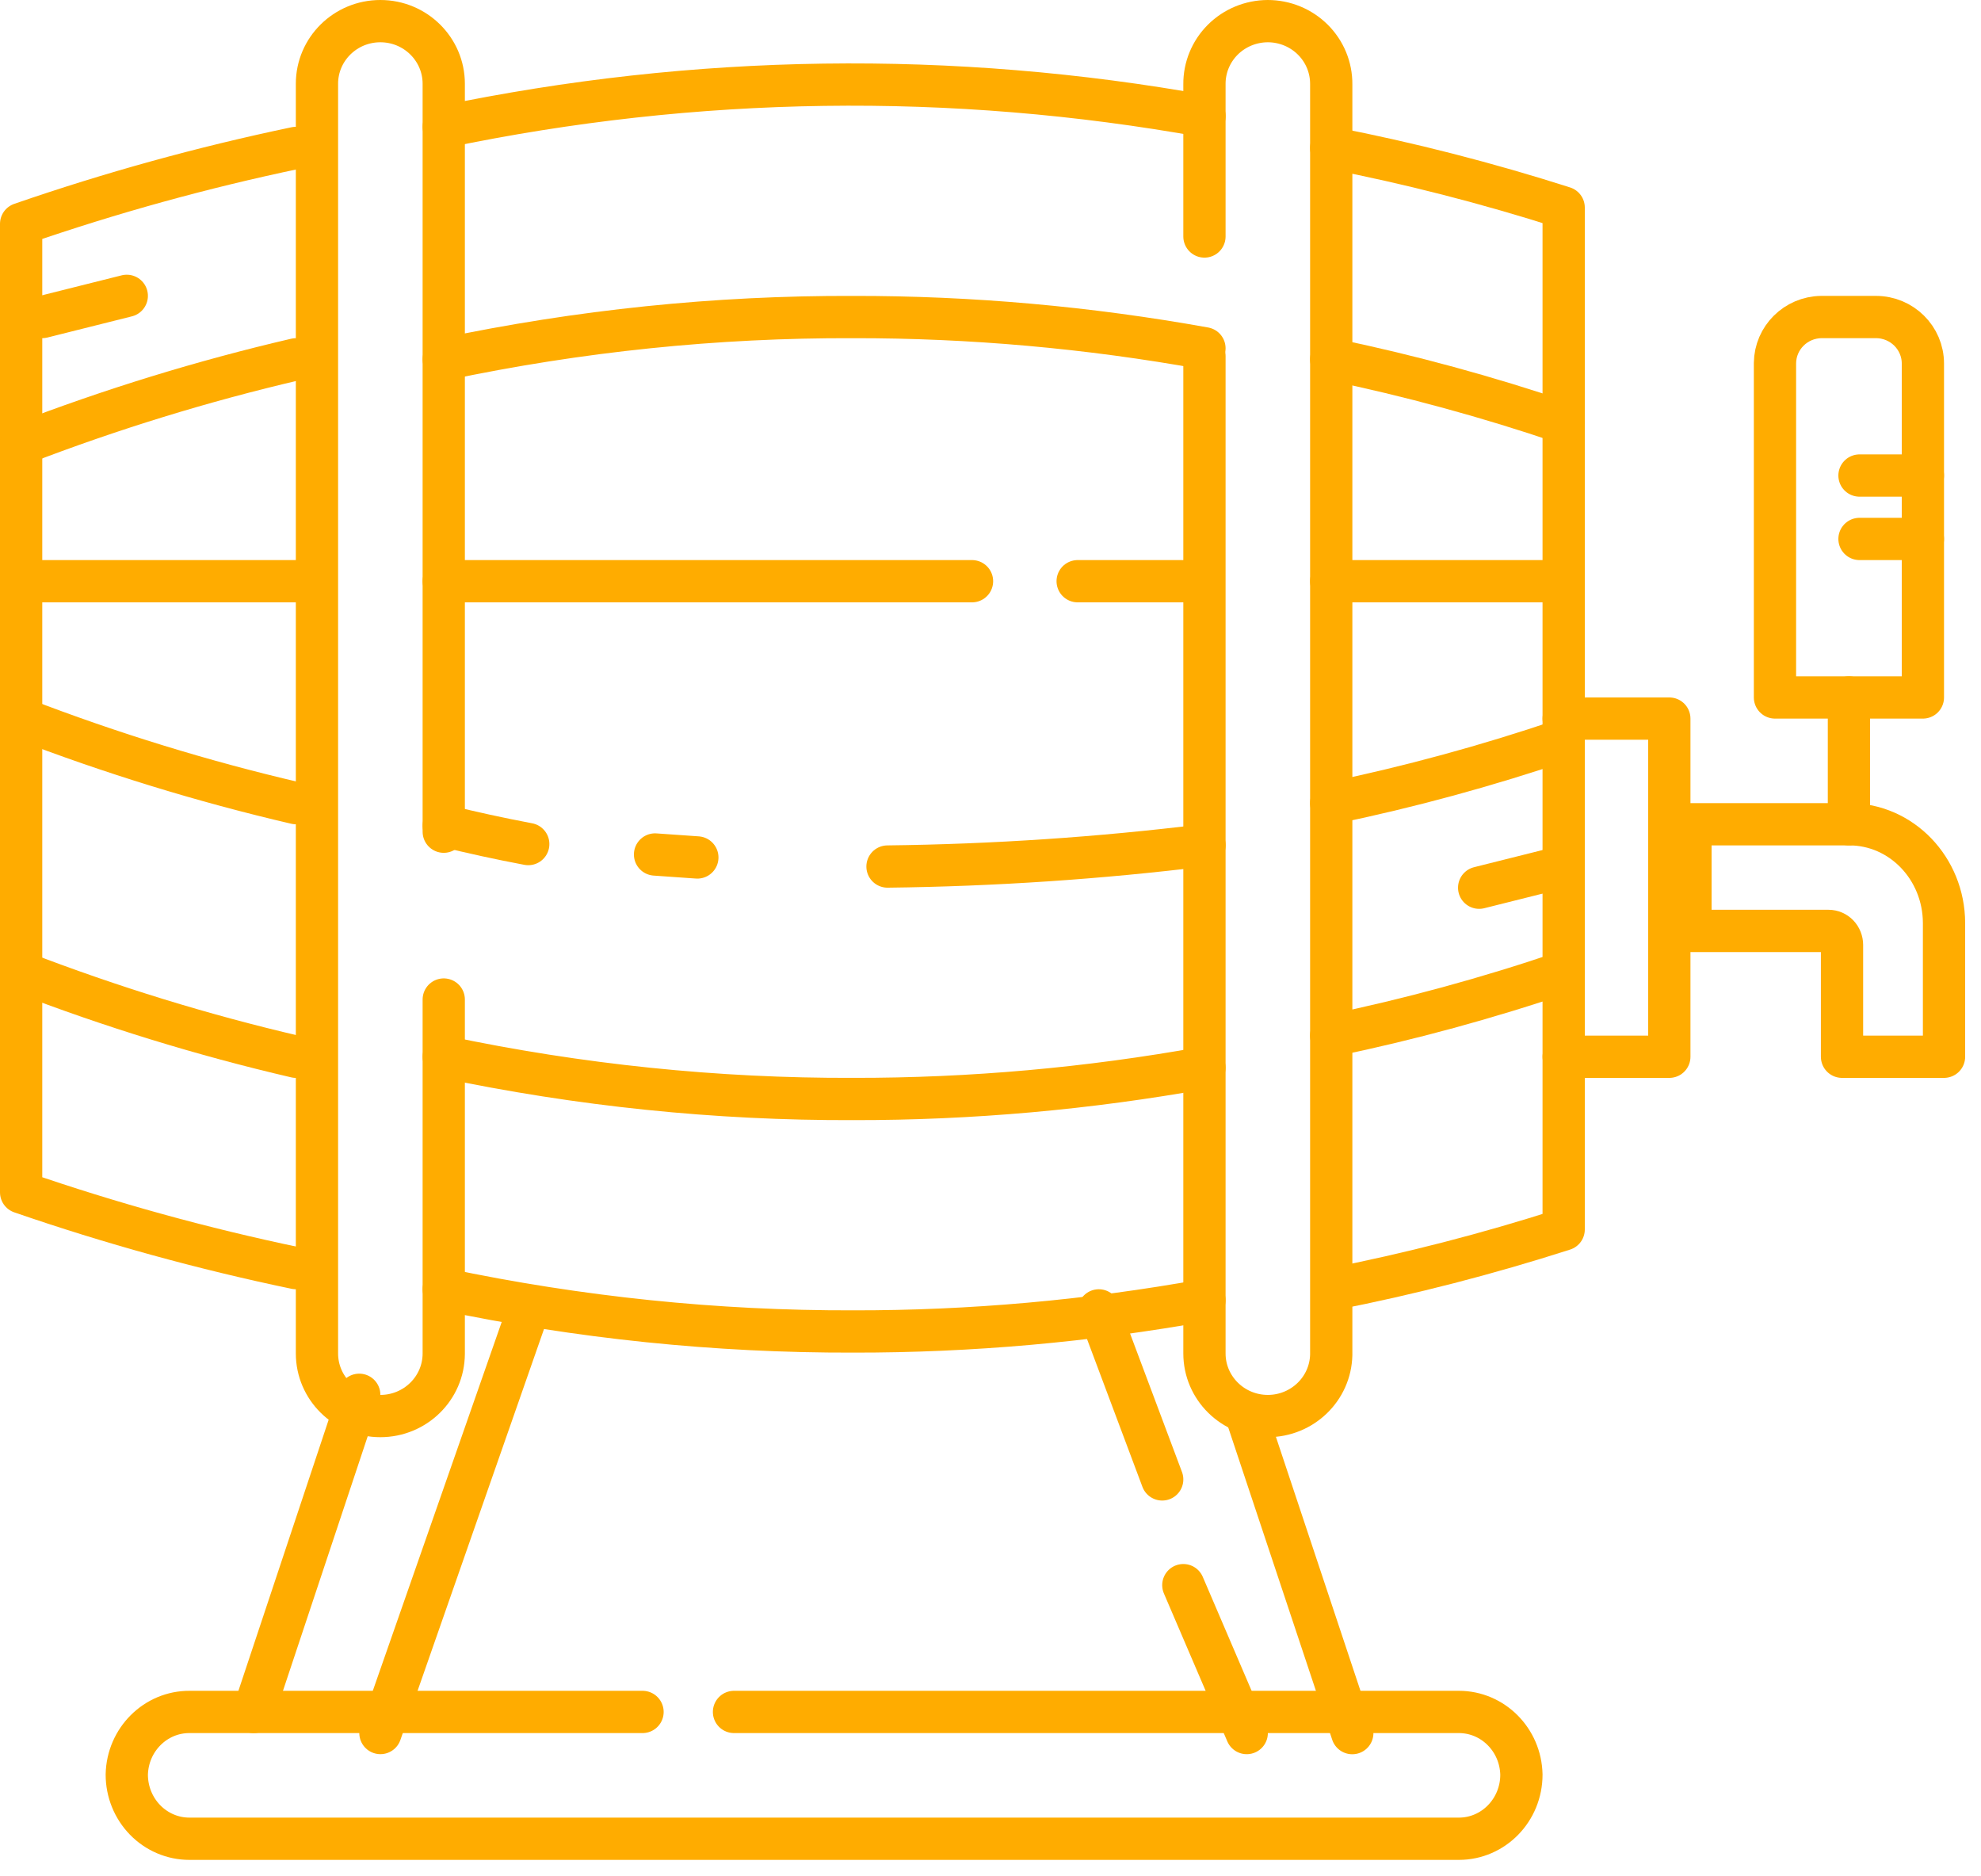 <?xml version="1.0" encoding="UTF-8" standalone="no"?>
<!DOCTYPE svg PUBLIC "-//W3C//DTD SVG 1.1//EN" "http://www.w3.org/Graphics/SVG/1.1/DTD/svg11.dtd">
<svg width="100%" height="100%" viewBox="0 0 75 71" version="1.1" xmlns="http://www.w3.org/2000/svg" xmlns:xlink="http://www.w3.org/1999/xlink" xml:space="preserve" xmlns:serif="http://www.serif.com/" style="fill-rule:evenodd;clip-rule:evenodd;stroke-linecap:round;stroke-linejoin:round;stroke-miterlimit:10;">
    <g transform="matrix(1,0,0,1,-348.755,-557.2)">
        <g transform="matrix(1,0,0,-1,365.555,607.613)">
            <path d="M28.8,1.197C24.392,0.404 19.952,0.008 15.507,0.014C10.316,0 5.132,0.535 0,1.613" style="fill:none;fill-rule:nonzero;stroke:rgb(255,172,0);stroke-width:1.6px;"/>
        </g>
        <g transform="matrix(1,0,0,-1,399.155,606)">
            <path d="M0,43.2C2.969,42.622 5.907,41.868 8.8,40.943L8.8,2.263C5.914,1.336 2.984,0.581 0.022,0" style="fill:none;fill-rule:nonzero;stroke:rgb(255,172,0);stroke-width:1.6px;"/>
        </g>
        <g transform="matrix(1,-0.014,0.014,1,365.549,560.602)">
            <path d="M-0.013,1.398C9.552,-0.456 19.248,-0.456 28.789,1.398" style="fill:none;fill-rule:nonzero;stroke:rgb(255,172,0);stroke-width:1.6px;"/>
        </g>
        <g transform="matrix(1,0,0,-1,349.555,605.2)">
            <path d="M10.4,0C6.877,0.735 3.404,1.692 0,2.867L0,39.527C3.403,40.704 6.877,41.663 10.4,42.4" style="fill:none;fill-rule:nonzero;stroke:rgb(255,172,0);stroke-width:1.6px;"/>
        </g>
        <g transform="matrix(0.965,0.263,-0.263,0.965,399.626,569.685)">
            <path d="M-0.161,1.2C2.867,1.013 5.912,1.013 8.961,1.2" style="fill:none;fill-rule:nonzero;stroke:rgb(255,172,0);stroke-width:1.6px;"/>
        </g>
        <g transform="matrix(1,0,0,-1,365.555,570.783)">
            <path d="M0,-0.017C5.132,1.065 10.316,1.6 15.507,1.582C19.952,1.588 24.392,1.192 28.8,0.399" style="fill:none;fill-rule:nonzero;stroke:rgb(255,172,0);stroke-width:1.6px;"/>
        </g>
        <g transform="matrix(0.956,-0.294,0.294,0.956,349.315,572.4)">
            <path d="M-0.241,1.6C3.398,1.348 7.032,1.348 10.641,1.6" style="fill:none;fill-rule:nonzero;stroke:rgb(255,172,0);stroke-width:1.6px;"/>
        </g>
        <g transform="matrix(0.965,-0.263,0.263,0.965,398.994,595.2)">
            <path d="M-0.161,1.2C2.866,1.388 5.911,1.388 8.961,1.2" style="fill:none;fill-rule:nonzero;stroke:rgb(255,172,0);stroke-width:1.6px;"/>
        </g>
        <g transform="matrix(1,0,0,-1,365.555,598.817)">
            <path d="M0,1.617C5.133,0.535 10.319,0 15.512,0.018C19.955,0.012 24.394,0.408 28.8,1.201" style="fill:none;fill-rule:nonzero;stroke:rgb(255,172,0);stroke-width:1.6px;"/>
        </g>
        <g transform="matrix(0.998,-0.067,0.067,0.998,382.342,589.6)">
            <path d="M-0.013,0.4C3.994,0.622 8.01,0.622 12.013,0.4" style="fill:none;fill-rule:nonzero;stroke:rgb(255,172,0);stroke-width:1.6px;"/>
        </g>
        <g transform="matrix(0.998,0.07,-0.07,0.998,373.585,589.145)">
            <path d="M-0.002,0.4L1.602,0.4" style="fill:none;fill-rule:nonzero;stroke:rgb(255,172,0);stroke-width:1.6px;"/>
        </g>
        <g transform="matrix(0.977,0.213,-0.213,0.977,365.677,588.069)">
            <path d="M-0.037,0.4C1.049,0.431 2.141,0.431 3.237,0.4" style="fill:none;fill-rule:nonzero;stroke:rgb(255,172,0);stroke-width:1.6px;"/>
        </g>
        <g transform="matrix(0.956,0.294,-0.294,0.956,350.256,592.542)">
            <path d="M-0.241,1.6C3.398,1.852 7.032,1.852 10.641,1.6" style="fill:none;fill-rule:nonzero;stroke:rgb(255,172,0);stroke-width:1.6px;"/>
        </g>
        <g transform="matrix(0.965,-0.263,0.263,0.965,398.994,586.4)">
            <path d="M-0.161,1.2C2.866,1.388 5.911,1.388 8.961,1.2" style="fill:none;fill-rule:nonzero;stroke:rgb(255,172,0);stroke-width:1.6px;"/>
        </g>
        <g transform="matrix(0.956,0.294,-0.294,0.956,350.256,582.942)">
            <path d="M-0.241,1.6C3.398,1.852 7.032,1.852 10.641,1.6" style="fill:none;fill-rule:nonzero;stroke:rgb(255,172,0);stroke-width:1.6px;"/>
        </g>
        <g transform="matrix(1,0,0,-1,360.755,610.8)">
            <path d="M4.8,15.766L4.8,2.359C4.794,1.054 3.721,0 2.4,0C1.075,0 0,1.061 0,2.371L0,50.429C0,51.739 1.075,52.8 2.4,52.8C3.725,52.8 4.8,51.739 4.8,50.429L4.8,22.119" style="fill:none;fill-rule:nonzero;stroke:rgb(255,172,0);stroke-width:1.6px;"/>
        </g>
        <g transform="matrix(1,0,0,-1,353.555,626.79)">
            <path d="M22.989,4.79L50.432,4.79C51.72,4.79 52.772,3.736 52.8,2.417C52.8,1.076 51.74,-0.01 50.432,-0.01L2.368,-0.01C1.74,-0.01 1.138,0.246 0.694,0.701C0.25,1.156 0,1.773 0,2.417C0.028,3.743 1.091,4.8 2.386,4.79L19.526,4.79" style="fill:none;fill-rule:nonzero;stroke:rgb(255,172,0);stroke-width:1.6px;"/>
        </g>
        <g transform="matrix(1,0,0,-1,394.355,610.8)">
            <path d="M0,44.648L0,50.407C-0.006,51.039 0.243,51.646 0.693,52.096C1.143,52.545 1.757,52.798 2.397,52.8C3.038,52.8 3.653,52.547 4.104,52.098C4.556,51.648 4.806,51.04 4.8,50.407L4.8,2.318C4.771,1.029 3.704,0 2.397,0C1.072,0.003 0,1.063 0,2.37L0,40.123" style="fill:none;fill-rule:nonzero;stroke:rgb(255,172,0);stroke-width:1.6px;"/>
        </g>
        <g transform="matrix(-1,0,0,-1,359.955,579.6)">
            <path d="M0,0.4L10.4,0.4" style="fill:none;fill-rule:nonzero;stroke:rgb(255,172,0);stroke-width:1.6px;"/>
        </g>
        <g transform="matrix(-1,0,0,-1,385.555,579.6)">
            <path d="M0,0.4L20,0.4" style="fill:none;fill-rule:nonzero;stroke:rgb(255,172,0);stroke-width:1.6px;"/>
        </g>
        <g transform="matrix(-1,0,0,-1,393.555,579.6)">
            <path d="M0,0.4L4,0.4" style="fill:none;fill-rule:nonzero;stroke:rgb(255,172,0);stroke-width:1.6px;"/>
        </g>
        <g transform="matrix(-1,0,0,-1,407.955,579.6)">
            <path d="M0,0.4L8.8,0.4" style="fill:none;fill-rule:nonzero;stroke:rgb(255,172,0);stroke-width:1.6px;"/>
        </g>
        <g transform="matrix(1,0,0,-1,407.955,597.2)">
            <path d="M0,12.8L4,12.8L4,0L0,0" style="fill:none;fill-rule:nonzero;stroke:rgb(255,172,0);stroke-width:1.6px;"/>
        </g>
        <g transform="matrix(1,0,0,-1,412.755,597.2)">
            <path d="M9.6,5.063L9.6,0L5.738,0L5.738,4.233C5.738,4.373 5.684,4.508 5.589,4.608C5.494,4.707 5.365,4.763 5.23,4.763L0,4.763L0,8.8L6.014,8.8C7.99,8.8 9.594,7.129 9.6,5.063Z" style="fill:none;fill-rule:nonzero;stroke:rgb(255,172,0);stroke-width:1.6px;"/>
        </g>
        <g transform="matrix(0,-1,1,0,416.355,586.4)">
            <path d="M-2,2.4L2.8,2.4" style="fill:none;fill-rule:nonzero;stroke:rgb(255,172,0);stroke-width:1.6px;"/>
        </g>
        <g transform="matrix(1,0,0,-1,415.955,583.6)">
            <path d="M1.754,14.4L3.822,14.4C4.804,14.4 5.6,13.611 5.6,12.638L5.6,0L0,0L0,12.656C0.01,13.613 0.788,14.387 1.754,14.4Z" style="fill:none;fill-rule:nonzero;stroke:rgb(255,172,0);stroke-width:1.6px;"/>
        </g>
        <g transform="matrix(-1,0,0,-1,421.555,578)">
            <path d="M0,0.4L2.4,0.4" style="fill:none;fill-rule:nonzero;stroke:rgb(255,172,0);stroke-width:1.6px;"/>
        </g>
        <g transform="matrix(-1,0,0,-1,421.555,575.6)">
            <path d="M0,0.4L2.4,0.4" style="fill:none;fill-rule:nonzero;stroke:rgb(255,172,0);stroke-width:1.6px;"/>
        </g>
        <g transform="matrix(0.316,0.949,-0.949,0.316,403.015,613.005)">
            <path d="M-4.325,6L8.325,6" style="fill:none;fill-rule:nonzero;stroke:rgb(255,172,0);stroke-width:1.6px;"/>
        </g>
        <g transform="matrix(0.316,-0.949,0.949,0.316,354.031,616)">
            <path d="M-4.325,6L8.325,6" style="fill:none;fill-rule:nonzero;stroke:rgb(255,172,0);stroke-width:1.6px;"/>
        </g>
        <g transform="matrix(0.33,-0.944,0.944,0.33,357.479,614.8)">
            <path d="M-5.676,8L11.276,8" style="fill:none;fill-rule:nonzero;stroke:rgb(255,172,0);stroke-width:1.6px;"/>
        </g>
        <g transform="matrix(0.394,0.919,-0.919,0.394,396.856,617.794)">
            <path d="M-1.846,2.8L4.246,2.8" style="fill:none;fill-rule:nonzero;stroke:rgb(255,172,0);stroke-width:1.6px;"/>
        </g>
        <g transform="matrix(0.351,0.936,-0.936,0.351,394.13,607.753)">
            <path d="M-2.218,3.2L4.618,3.2" style="fill:none;fill-rule:nonzero;stroke:rgb(255,172,0);stroke-width:1.6px;"/>
        </g>
        <g transform="matrix(-0.97,0.243,-0.243,-0.97,408.004,590.4)">
            <path d="M-0.049,0.4L3.249,0.4" style="fill:none;fill-rule:nonzero;stroke:rgb(255,172,0);stroke-width:1.6px;"/>
        </g>
        <g transform="matrix(0.97,-0.243,0.243,0.97,350.306,568.8)">
            <path d="M-0.049,0.4L3.249,0.4" style="fill:none;fill-rule:nonzero;stroke:rgb(255,172,0);stroke-width:1.6px;"/>
        </g>
    </g>
</svg>
